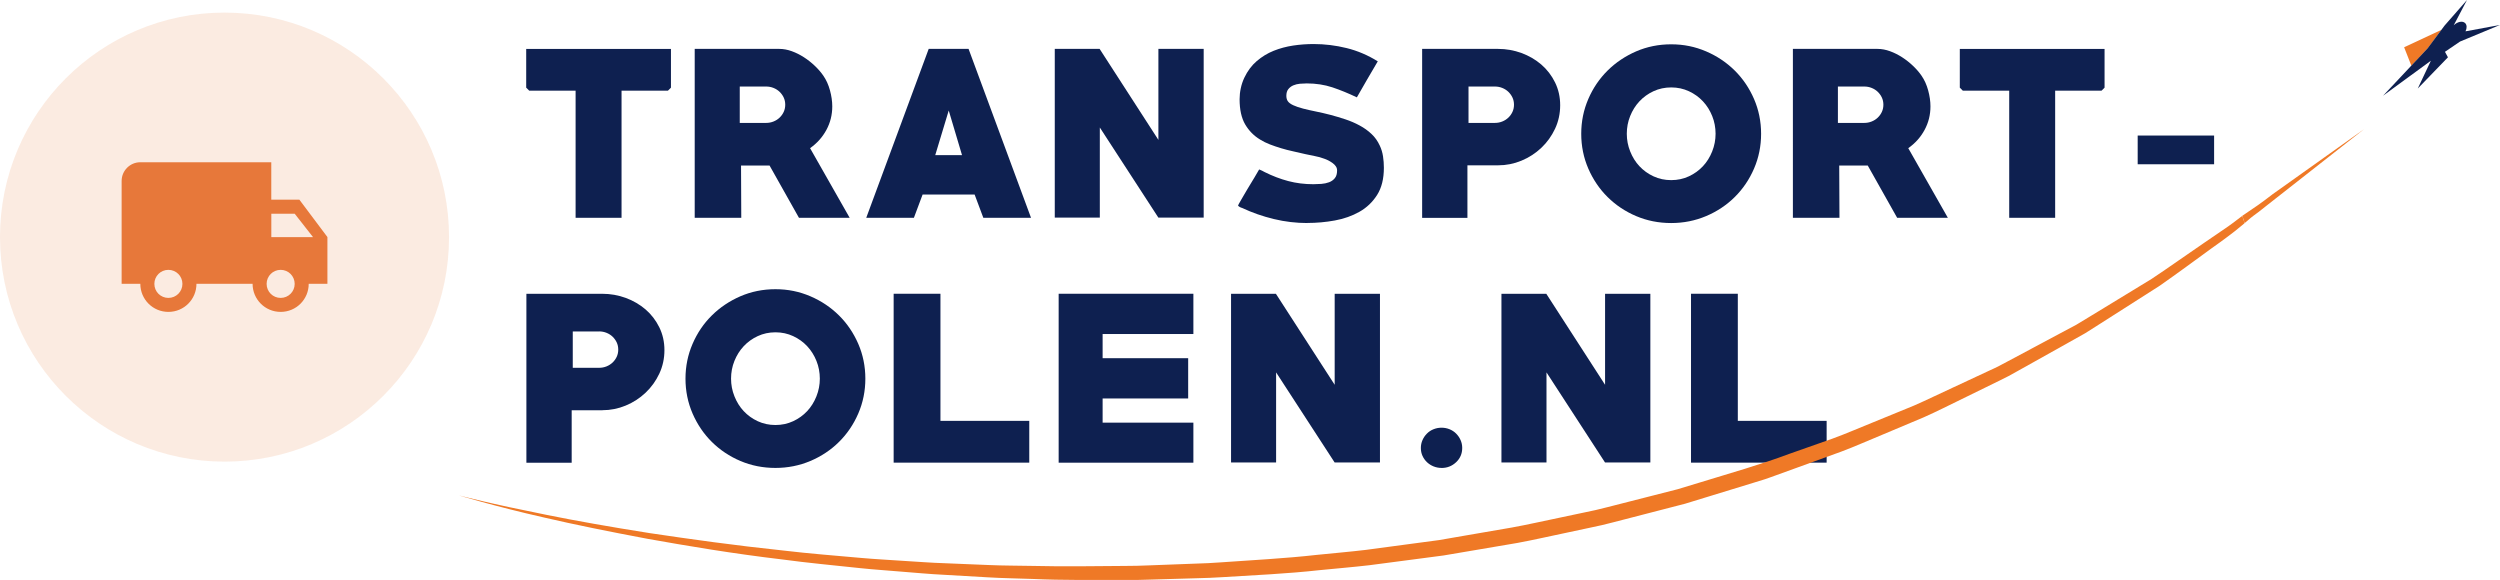 <?xml version="1.0" encoding="UTF-8"?>
<svg id="Transheroes" xmlns="http://www.w3.org/2000/svg" viewBox="0 0 643.15 149.21">
  <defs>
    <style>
      .cls-1 {
        fill: #ef7926;
      }

      .cls-1, .cls-2, .cls-3, .cls-4 {
        stroke-width: 0px;
      }

      .cls-2 {
        fill: #e7783a;
      }

      .cls-3 {
        fill: rgba(231, 120, 58, .15);
      }

      .cls-4 {
        fill: #0e2050;
      }
    </style>
  </defs>
  <g>
    <path class="cls-4" d="M171.83,23.33h-11.93v32.7h-11.82V23.33h-11.93l-.78-.78v-9.97h37.24v9.97l-.78.78Z"/>
    <path class="cls-4" d="M205.54,56.03l-7.56-13.44h-7.34l.06,13.44h-11.98V12.58h21.78c1.04,0,2.11.2,3.19.59,1.08.39,2.13.92,3.14,1.57,1.01.65,1.94,1.39,2.8,2.21.86.82,1.59,1.66,2.18,2.52.75,1.08,1.32,2.34,1.71,3.78.39,1.44.59,2.81.59,4.12,0,2.17-.5,4.18-1.51,6.05-1.01,1.87-2.41,3.44-4.2,4.7l10.19,17.92h-13.05ZM197.09,22.27h-6.78v9.35h6.78c.67,0,1.31-.12,1.9-.36.6-.24,1.12-.57,1.57-1,.45-.43.8-.92,1.06-1.48.26-.56.39-1.17.39-1.84s-.13-1.28-.39-1.84c-.26-.56-.62-1.05-1.06-1.48-.45-.43-.97-.76-1.57-1-.6-.24-1.23-.36-1.9-.36Z"/>
    <path class="cls-4" d="M252.97,56.03l-2.24-5.99h-13.38l-2.24,5.99h-12.26l16.07-43.46h10.25l16.07,43.46h-12.26ZM244.07,28.43l-3.47,11.48h6.89l-3.42-11.48Z"/>
    <path class="cls-4" d="M298,55.98l-15.06-23.18v23.18h-11.59V12.58h11.54l15.12,23.41V12.58h11.65v43.4h-11.65Z"/>
    <path class="cls-4" d="M336.36,57.38c-2.91,0-5.8-.34-8.65-1.03-2.86-.69-5.59-1.64-8.2-2.87-.08,0-.26-.07-.56-.22-.3-.19-.45-.31-.45-.39,0-.04.07-.19.22-.45.15-.26.34-.58.56-.98.22-.39.48-.83.78-1.34s.6-1.01.9-1.53c.63-1.04,1.23-2.03,1.79-2.96.56-.93.95-1.6,1.18-2.02.49.19.95.41,1.4.67,2.02,1.01,4.04,1.78,6.08,2.32,2.03.54,4.19.81,6.47.81.63,0,1.32-.03,2.04-.08s1.39-.2,1.99-.42c.6-.22,1.09-.57,1.48-1.04.39-.47.59-1.13.59-1.99,0-.41-.11-.78-.34-1.09-.22-.32-.5-.6-.84-.84s-.69-.46-1.06-.65c-.37-.19-.73-.34-1.06-.45-.78-.3-1.59-.52-2.41-.67-.82-.15-1.64-.32-2.46-.51-1.08-.26-2.15-.5-3.19-.73-1.04-.22-2.05-.49-3.02-.78-1.01-.3-1.97-.63-2.88-.98-.92-.35-1.76-.77-2.55-1.26-1.61-.97-2.88-2.27-3.84-3.9-.95-1.63-1.43-3.79-1.43-6.48,0-.93.1-1.88.31-2.83.2-.95.51-1.86.92-2.72.82-1.72,1.88-3.14,3.19-4.26s2.75-2,4.34-2.64c1.59-.64,3.26-1.08,5.01-1.35,1.75-.26,3.51-.39,5.26-.39,2.88,0,5.71.35,8.51,1.04,2.8.69,5.47,1.83,8.01,3.41-.93,1.58-1.84,3.12-2.72,4.64-.88,1.52-1.76,3.06-2.66,4.63-2.17-1.04-4.27-1.9-6.3-2.58-2.04-.67-4.23-1.01-6.58-1.01-.56,0-1.15.03-1.76.08-.62.06-1.19.2-1.71.42-.52.22-.95.55-1.29.98s-.5,1-.5,1.7c0,.52.11.97.34,1.34.26.41.74.77,1.43,1.09.69.32,1.54.61,2.55.87,1.01.26,2.11.51,3.3.75,1.19.24,2.45.53,3.75.87,1.27.34,2.55.72,3.84,1.15s2.5.95,3.64,1.57c1.14.61,2.16,1.34,3.05,2.18.9.84,1.6,1.84,2.13,2.99.41.86.69,1.78.84,2.77.15.99.22,1.97.22,2.94,0,2.83-.58,5.16-1.74,6.99-1.16,1.83-2.67,3.27-4.54,4.33-1.87,1.06-3.98,1.81-6.33,2.24-2.35.43-4.7.64-7.06.64Z"/>
    <path class="cls-4" d="M385.41,42.54h-7.9v13.5h-11.65V12.58h19.54c2.09,0,4.1.36,6.02,1.06,1.92.71,3.62,1.7,5.1,2.97,1.47,1.27,2.65,2.8,3.53,4.59.88,1.79,1.32,3.75,1.32,5.88s-.44,4.18-1.32,6.05c-.88,1.87-2.05,3.5-3.53,4.9-1.48,1.4-3.17,2.5-5.1,3.3-1.92.8-3.93,1.2-6.02,1.2ZM384.57,22.27h-6.78v9.35h6.78c.67,0,1.31-.12,1.9-.36.6-.24,1.12-.57,1.57-1,.45-.43.8-.92,1.06-1.48.26-.56.39-1.17.39-1.84s-.13-1.28-.39-1.84c-.26-.56-.62-1.05-1.06-1.48-.45-.43-.97-.76-1.57-1-.6-.24-1.23-.36-1.9-.36Z"/>
    <path class="cls-4" d="M429.93,57.38c-3.21,0-6.22-.6-9.02-1.79-2.8-1.19-5.25-2.83-7.34-4.9-2.09-2.07-3.74-4.51-4.96-7.31-1.21-2.8-1.82-5.79-1.82-8.96s.61-6.16,1.82-8.96c1.21-2.8,2.87-5.24,4.96-7.31,2.09-2.07,4.54-3.71,7.34-4.93,2.8-1.21,5.8-1.82,9.02-1.82s6.17.61,8.99,1.82c2.82,1.21,5.27,2.86,7.36,4.93,2.09,2.07,3.74,4.51,4.96,7.31,1.21,2.8,1.82,5.79,1.82,8.96s-.61,6.16-1.82,8.96c-1.21,2.8-2.87,5.24-4.96,7.31-2.09,2.07-4.55,3.71-7.36,4.9-2.82,1.19-5.81,1.79-8.99,1.79ZM429.93,22.49c-1.64,0-3.16.33-4.56.98-1.4.65-2.6,1.52-3.61,2.6-1.01,1.08-1.8,2.34-2.38,3.78-.58,1.44-.87,2.96-.87,4.56s.29,3.08.87,4.54,1.37,2.73,2.38,3.81c1.01,1.08,2.21,1.95,3.61,2.6,1.4.65,2.92.98,4.56.98s3.16-.33,4.56-.98c1.4-.65,2.6-1.52,3.61-2.6,1.01-1.08,1.8-2.35,2.38-3.81.58-1.46.87-2.97.87-4.54s-.29-3.13-.87-4.56c-.58-1.44-1.37-2.7-2.38-3.78-1.01-1.08-2.21-1.95-3.61-2.6-1.4-.65-2.92-.98-4.56-.98Z"/>
    <path class="cls-4" d="M488.06,56.03l-7.56-13.44h-7.34l.06,13.44h-11.98V12.58h21.78c1.04,0,2.11.2,3.19.59,1.08.39,2.13.92,3.14,1.57,1.01.65,1.94,1.39,2.8,2.21.86.82,1.59,1.66,2.18,2.52.75,1.08,1.32,2.34,1.71,3.78.39,1.44.59,2.81.59,4.12,0,2.17-.5,4.18-1.51,6.05-1.01,1.87-2.41,3.44-4.2,4.7l10.19,17.92h-13.05ZM479.6,22.27h-6.78v9.35h6.78c.67,0,1.31-.12,1.9-.36.6-.24,1.12-.57,1.57-1,.45-.43.8-.92,1.06-1.48.26-.56.39-1.17.39-1.84s-.13-1.28-.39-1.84c-.26-.56-.62-1.05-1.06-1.48-.45-.43-.97-.76-1.57-1-.6-.24-1.23-.36-1.9-.36Z"/>
    <path class="cls-4" d="M540.64,23.33h-11.93v32.7h-11.82V23.33h-11.93l-.78-.78v-9.97h37.24v9.97l-.78.78Z"/>
    <path class="cls-4" d="M549.94,42.26v-7.39h19.66v7.39h-19.66Z"/>
    <path class="cls-4" d="M154.97,105.54h-7.9v13.5h-11.65v-43.46h19.54c2.09,0,4.1.36,6.02,1.06,1.92.71,3.62,1.7,5.1,2.97,1.47,1.27,2.65,2.8,3.53,4.59.88,1.79,1.32,3.75,1.32,5.88s-.44,4.18-1.32,6.05c-.88,1.87-2.05,3.5-3.53,4.9-1.48,1.4-3.17,2.5-5.1,3.3-1.92.8-3.93,1.2-6.02,1.2ZM154.13,85.27h-6.78v9.35h6.78c.67,0,1.31-.12,1.9-.36.6-.24,1.12-.58,1.57-1,.45-.43.8-.92,1.06-1.48.26-.56.39-1.17.39-1.84s-.13-1.28-.39-1.84c-.26-.56-.62-1.05-1.06-1.48-.45-.43-.97-.76-1.57-1-.6-.24-1.23-.36-1.9-.36Z"/>
    <path class="cls-4" d="M199.49,120.38c-3.21,0-6.22-.6-9.02-1.79-2.8-1.19-5.25-2.83-7.34-4.9-2.09-2.07-3.74-4.51-4.96-7.31-1.21-2.8-1.82-5.79-1.82-8.96s.61-6.16,1.82-8.96c1.21-2.8,2.86-5.24,4.96-7.31,2.09-2.07,4.54-3.71,7.34-4.93,2.8-1.21,5.81-1.82,9.02-1.82s6.17.61,8.99,1.82c2.82,1.21,5.27,2.86,7.36,4.93,2.09,2.07,3.74,4.51,4.96,7.31,1.21,2.8,1.82,5.79,1.82,8.96s-.61,6.16-1.82,8.96c-1.21,2.8-2.87,5.24-4.96,7.31-2.09,2.07-4.55,3.71-7.36,4.9-2.82,1.19-5.82,1.79-8.99,1.79ZM199.49,85.49c-1.64,0-3.16.33-4.56.98-1.4.65-2.6,1.52-3.61,2.6-1.01,1.08-1.8,2.34-2.38,3.78-.58,1.44-.87,2.96-.87,4.56s.29,3.08.87,4.54c.58,1.46,1.37,2.73,2.38,3.81,1.01,1.08,2.21,1.95,3.61,2.6s2.92.98,4.56.98,3.16-.33,4.56-.98c1.4-.65,2.6-1.52,3.61-2.6,1.01-1.08,1.8-2.35,2.38-3.81.58-1.46.87-2.97.87-4.54s-.29-3.13-.87-4.56c-.58-1.44-1.37-2.7-2.38-3.78-1.01-1.08-2.21-1.95-3.61-2.6-1.4-.65-2.92-.98-4.56-.98Z"/>
    <path class="cls-4" d="M229.9,119.03v-43.46h12.04v32.7h22.85v10.75h-34.89Z"/>
    <path class="cls-4" d="M272.35,119.03v-43.46h34.66v10.36h-23.35v6.22h22.01v10.36h-22.01v6.22h23.35v10.3h-34.66Z"/>
    <path class="cls-4" d="M343.35,118.98l-15.06-23.18v23.18h-11.59v-43.4h11.54l15.12,23.41v-23.41h11.65v43.4h-11.65Z"/>
    <path class="cls-4" d="M370.85,120.38c-.71,0-1.39-.13-2.04-.39-.65-.26-1.22-.63-1.71-1.09-.49-.47-.87-1.01-1.15-1.62-.28-.62-.42-1.3-.42-2.04,0-.71.14-1.38.42-2.02s.66-1.19,1.15-1.68c.48-.49,1.05-.86,1.71-1.12.65-.26,1.33-.39,2.04-.39s1.39.13,2.04.39c.65.26,1.22.63,1.71,1.12.48.49.87,1.04,1.15,1.68.28.63.42,1.31.42,2.02,0,1.46-.52,2.68-1.57,3.67-1.05.99-2.3,1.48-3.75,1.48Z"/>
    <path class="cls-4" d="M412.91,118.98l-15.06-23.18v23.18h-11.59v-43.4h11.54l15.12,23.41v-23.41h11.65v43.4h-11.65Z"/>
    <path class="cls-4" d="M435.03,119.03v-43.46h12.04v32.7h22.85v10.75h-34.89Z"/>
  </g>
  <g>
    <path class="cls-3" d="M57.76,3.24h0c31.9,0,57.76,25.86,57.76,57.76h0c0,31.9-25.86,57.76-57.76,57.76h0C25.86,118.75,0,92.89,0,61h0C0,29.1,25.86,3.24,57.76,3.24Z"/>
    <path class="cls-2" d="M77.01,51.37h-7.22v-9.63h-33.69c-2.65,0-4.81,2.17-4.81,4.81v26.47h4.81c0,3.99,3.22,7.22,7.22,7.22s7.22-3.22,7.22-7.22h14.44c0,3.99,3.22,7.22,7.22,7.22s7.22-3.22,7.22-7.22h4.81v-12.03l-7.22-9.63ZM43.32,76.64c-2,0-3.61-1.61-3.61-3.61s1.61-3.61,3.61-3.61,3.61,1.61,3.61,3.61-1.61,3.61-3.61,3.61ZM75.81,54.98l4.72,6.02h-10.73v-6.02h6.02ZM72.2,76.64c-2,0-3.61-1.61-3.61-3.61s1.61-3.61,3.61-3.61,3.61,1.61,3.61,3.61-1.61,3.61-3.61,3.61Z"/>
  </g>
  <g>
    <path class="cls-1" d="M584.52,50.07c-.53.38-2.72,2.16-5.91,4.25-.86.57-1.3.92-1.75,1.19.08.26.18.58.26.82.09.26.24.76.33,1.05.41-.27,1.45-1.28,2.2-1.82,1.09-.77,1.78-1.33,3.19-2.45.85-.67,1.71-1.34,2.56-2.01l22.77-17.87s-8.6,6.12-23.65,16.83Z"/>
    <path class="cls-1" d="M618.49,12.17c.62,1.58,1.24,3.16,1.86,4.74,1.4-1.5,2.81-2.99,4.21-4.49,1.18-1.58,2.36-3.16,3.54-4.75-3.2,1.5-6.41,2.99-9.61,4.49Z"/>
    <path class="cls-4" d="M643.15,6.42l-8.87,1.64c.39-.81.39-1.64-.1-2.12-.66-.64-1.95-.38-2.94.57l3.42-6.51-5.76,6.57-4.39,5.88-11.45,12.18,12.31-9.01-3.38,7.16,7.77-8.04-.77-1.41,3.88-2.64,10.28-4.27Z"/>
    <path class="cls-1" d="M576.87,55.51c-.62.47-.89.65-1.56,1.19h0s-1.02.81-2.1,1.55c-2.03,1.39-4.12,2.81-6.26,4.28-4.3,2.91-8.69,6.08-13.44,9.23-4.93,3.01-10.07,6.14-15.39,9.38-1.33.81-2.68,1.62-4.03,2.44-1.42.76-2.85,1.52-4.3,2.29-2.88,1.54-5.81,3.11-8.78,4.69-1.48.79-2.98,1.59-4.48,2.39-1.49.82-3.01,1.62-4.63,2.33-3.18,1.48-6.4,2.98-9.65,4.5-3.28,1.49-6.5,3.1-9.88,4.57-3.43,1.41-6.9,2.82-10.4,4.26-3.52,1.4-6.97,2.94-10.62,4.26-3.67,1.29-7.36,2.59-11.07,3.9-7.34,2.75-15.14,4.95-22.89,7.33-1.94.59-3.89,1.18-5.84,1.77-1.99.51-3.99,1.02-5.99,1.53-4,1.02-8.01,2.04-12.03,3.07-2,.54-4.04.98-6.1,1.4l-6.15,1.3c-4.11.84-8.19,1.79-12.34,2.54l-12.48,2.15-6.23,1.08-6.29.84c-4.19.56-8.37,1.12-12.54,1.68-4.18.5-8.39.85-12.56,1.28-8.33.94-16.68,1.35-24.9,1.94-2.05.16-4.11.25-6.16.31-2.05.08-4.1.15-6.13.23-2.04.08-4.07.15-6.09.23-2.02.09-4.04.14-6.05.14-8.04.06-15.94.19-23.68,0-3.87-.08-7.7-.06-11.48-.23-3.78-.15-7.51-.31-11.19-.46-3.69-.11-7.31-.41-10.88-.62-3.57-.25-7.09-.42-10.54-.73-6.89-.62-13.57-1.13-19.94-1.89-12.76-1.34-24.38-2.98-34.66-4.51-10.25-1.62-19.15-3.2-26.41-4.67-7.27-1.46-12.95-2.68-16.8-3.6-3.85-.89-5.88-1.44-5.88-1.44,0,0,1.98.62,5.78,1.65,3.79,1.04,9.37,2.52,16.59,4.15,7.21,1.67,16.04,3.48,26.25,5.39,10.23,1.82,21.82,3.79,34.63,5.3,6.38.87,13.08,1.49,20.01,2.23,3.46.37,7.01.59,10.59.9,3.59.28,7.23.63,10.94.81,3.71.21,7.47.43,11.27.65,3.8.24,7.67.27,11.57.42,7.8.35,15.79.25,23.91.26,2.03.02,4.07-.01,6.11-.09,2.05-.06,4.1-.12,6.16-.18,2.06-.06,4.13-.12,6.2-.18,2.08-.05,4.16-.12,6.24-.26,8.33-.52,16.79-.88,25.23-1.82,4.23-.42,8.49-.77,12.73-1.26,4.23-.55,8.47-1.11,12.72-1.67l6.38-.84,6.32-1.07,12.66-2.15c4.21-.77,8.33-1.74,12.5-2.6l6.23-1.33c2.08-.43,4.15-.88,6.17-1.44,4.07-1.05,8.13-2.1,12.18-3.15,2.03-.52,4.05-1.05,6.07-1.57,1.97-.6,3.95-1.21,5.91-1.81,3.93-1.21,7.85-2.41,11.75-3.6l2.91-.9c.96-.31,1.89-.68,2.84-1.01,1.88-.68,3.76-1.36,5.63-2.04,3.74-1.36,7.46-2.71,11.16-4.05,3.67-1.37,7.15-2.96,10.69-4.4,3.52-1.48,7.01-2.95,10.46-4.4,3.41-1.5,6.64-3.17,9.9-4.74,3.24-1.59,6.45-3.16,9.62-4.71,1.61-.75,3.12-1.58,4.61-2.43,1.49-.84,2.98-1.67,4.46-2.49,2.95-1.65,5.86-3.28,8.72-4.88,1.43-.8,2.85-1.6,4.26-2.39,1.34-.85,2.67-1.69,3.99-2.53,5.26-3.36,10.34-6.6,15.22-9.71,4.68-3.27,9.04-6.5,13.22-9.54.91-.66,3.19-2.23,6.07-4.47,1.87-1.46,2.52-2.11,2.54-2.09,0,0-.26-.8-.27-.86,0-.03-.29-.87-.32-1.01Z"/>
  </g>
</svg>